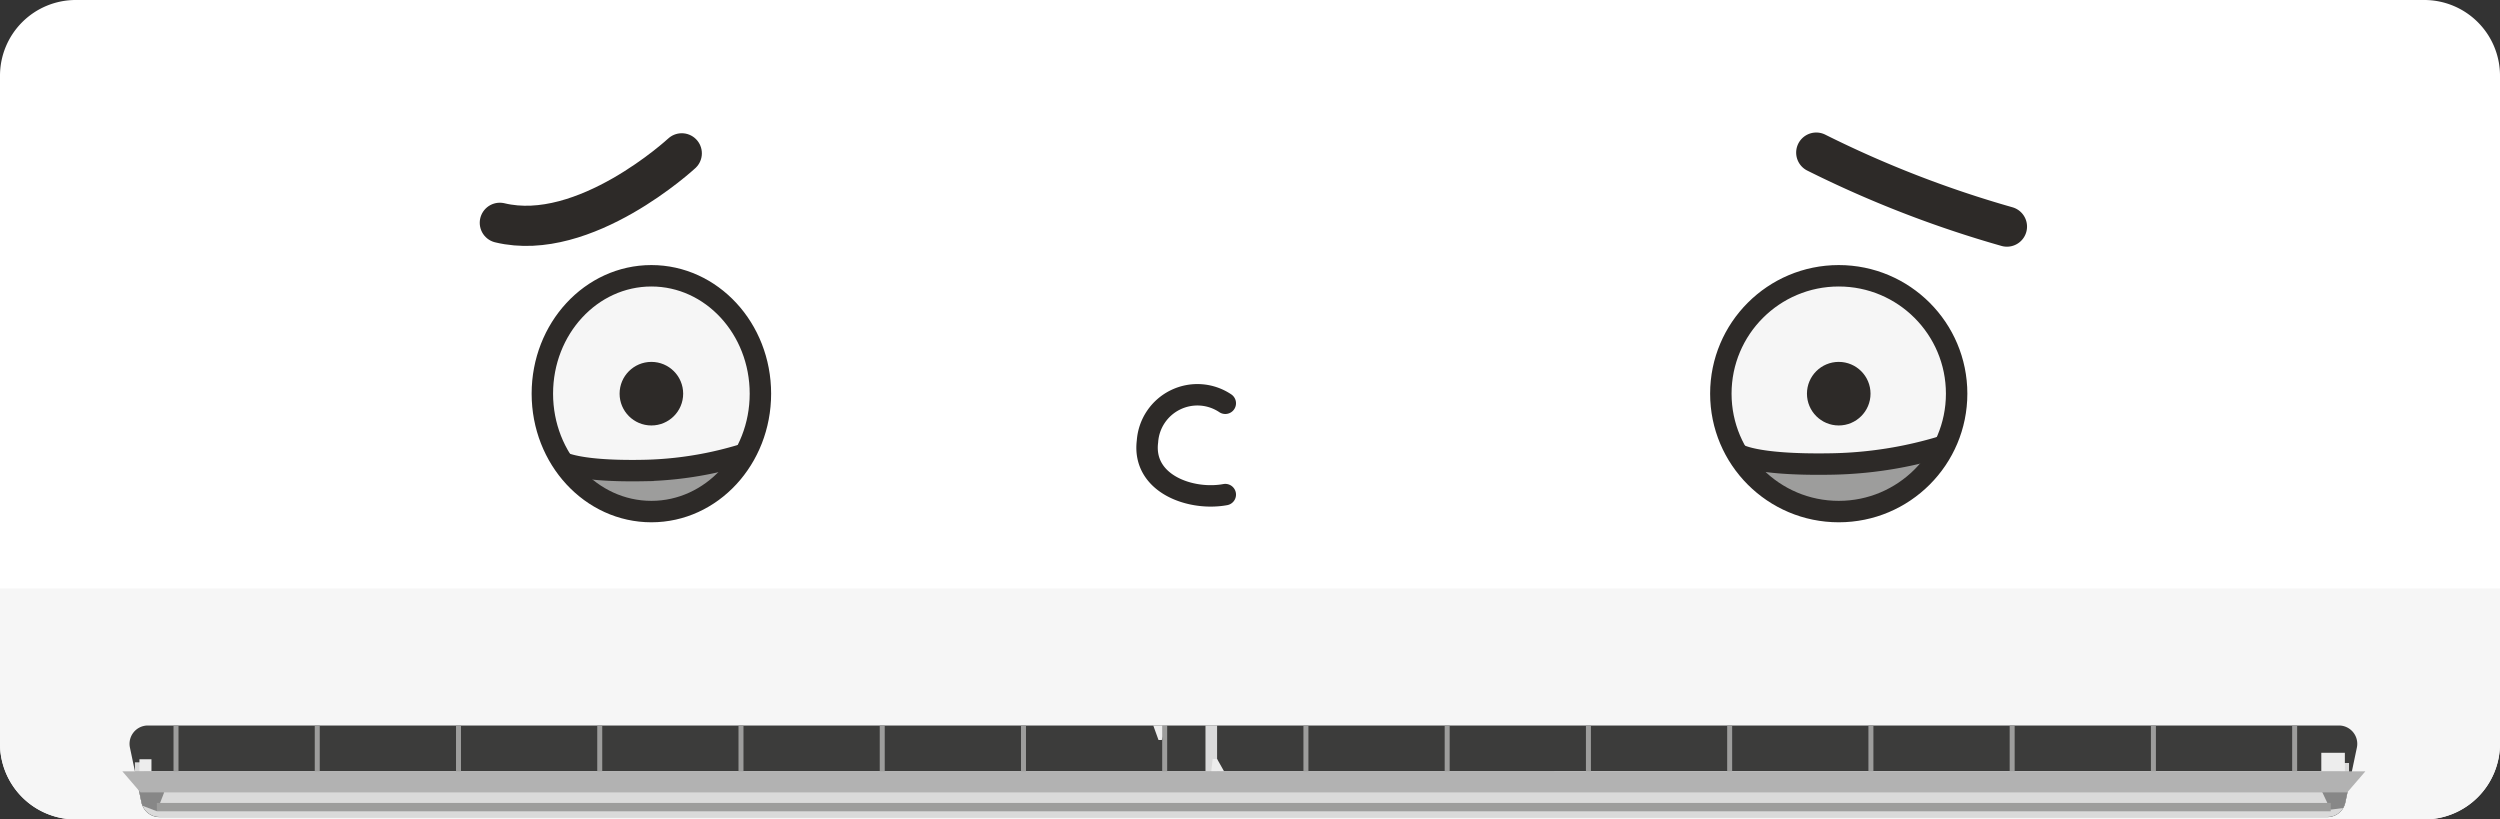 <svg xmlns="http://www.w3.org/2000/svg" xmlns:xlink="http://www.w3.org/1999/xlink" viewBox="0 0 52.143 17.091"><rect x="0" y="0" width="52.143" height="17.091" fill="#333333" stroke="none"/><defs><style>.a,.l,.m,.q{fill:none;}.b,.e{fill:#f6f6f6;}.b,.m,.p,.q,.s{stroke:#2d2a28;}.b,.l,.m,.p,.q,.s{stroke-miterlimit:10;}.b,.p,.q,.s{stroke-width:0.447px;}.c{clip-path:url(#a);}.d,.s{fill:#fff;}.f{fill:#3c3c3b;}.g{fill:#dadada;}.h{fill:#ededed;}.i{fill:#878787;}.j{fill:#b2b2b2;}.k,.p{fill:#9d9d9c;}.l{stroke:#9d9d9c;stroke-width:0.104px;}.m,.s{stroke-linecap:round;}.m{stroke-width:0.838px;}.n{clip-path:url(#b);}.o{fill:#2d2a28;}.r{clip-path:url(#c);}</style><clipPath id="a"><rect class="a" x="-231.538" y="-70.31" width="192" height="173.632"/></clipPath><clipPath id="b"><circle class="b" cx="38.351" cy="8.211" r="2.459"/></clipPath><clipPath id="c"><ellipse class="b" cx="13.586" cy="8.211" rx="2.274" ry="2.459"/></clipPath></defs><path class="d" d="M1.58,0H50.563a1.58,1.58,0,0,1,1.58,1.58V15.509A1.582,1.582,0,0,1,50.561,17.091H1.58A1.58,1.58,0,0,1,0,15.511V1.58A1.58,1.58,0,0,1,1.58,0Z"/><path class="e" d="M52.143,12.274v3.235A1.581,1.581,0,0,1,50.563,17.091H1.582A1.583,1.583,0,0,1,0,15.509V12.274Z"/><path class="f" d="M49.158,15.592l-.164.781-.077.366a.383.383,0,0,1-.375.304H3.326a.382.382,0,0,1-.354-.237.347.347,0,0,1-.021-.067l-.075-.358-.062-.294-.104-.495a.382.382,0,0,1,.375-.46H48.784A.382.382,0,0,1,49.158,15.592Z"/><path class="g" d="M48.994,16.084v.285l-.035.171-.042.196a.379.379,0,0,1-.375.304H3.326a.383.383,0,0,1-.375-.304l-.137-.651Z"/><rect class="g" x="2.814" y="15.9" width="0.187" height="0.187"/><rect class="g" x="48.82" y="15.914" width="0.174" height="0.174"/><rect class="g" x="25.143" y="15.132" width="0.242" height="0.955"/><polygon class="h" points="25.531 16.088 25.264 16.088 25.293 15.829 25.385 15.829 25.531 16.088"/><polygon class="h" points="24.054 15.132 24.163 15.434 24.231 15.434 24.339 15.132 24.054 15.132"/><rect class="h" x="2.908" y="15.836" width="0.251" height="0.251"/><rect class="h" x="48.416" y="15.701" width="0.491" height="0.387"/><path class="i" d="M3.424,16.527l-.152.393L2.972,16.806a.347.347,0,0,1-.021-.067l-.075-.358.189-.075Z"/><path class="i" d="M48.959,16.539l-.042.196a.389.389,0,0,1-.046.119l-.264.033-.191-.408.529-.06Z"/><polygon class="j" points="48.957 16.527 2.93 16.527 2.552 16.088 49.335 16.088 48.957 16.527"/><rect class="k" x="3.272" y="16.747" width="45.341" height="0.174"/><line class="l" x1="3.671" y1="15.132" x2="3.671" y2="16.088"/><line class="l" x1="6.617" y1="15.132" x2="6.617" y2="16.088"/><line class="l" x1="9.563" y1="15.132" x2="9.563" y2="16.088"/><line class="l" x1="12.509" y1="15.132" x2="12.509" y2="16.088"/><line class="l" x1="15.455" y1="15.132" x2="15.455" y2="16.088"/><line class="l" x1="18.401" y1="15.132" x2="18.401" y2="16.088"/><line class="l" x1="21.347" y1="15.132" x2="21.347" y2="16.088"/><line class="l" x1="24.292" y1="15.132" x2="24.292" y2="16.088"/><line class="l" x1="27.238" y1="15.132" x2="27.238" y2="16.088"/><line class="l" x1="30.184" y1="15.132" x2="30.184" y2="16.088"/><line class="l" x1="33.13" y1="15.132" x2="33.13" y2="16.088"/><line class="l" x1="36.076" y1="15.132" x2="36.076" y2="16.088"/><line class="l" x1="39.022" y1="15.132" x2="39.022" y2="16.088"/><line class="l" x1="41.968" y1="15.132" x2="41.968" y2="16.088"/><line class="l" x1="44.914" y1="15.132" x2="44.914" y2="16.088"/><line class="l" x1="47.86" y1="15.132" x2="47.86" y2="16.088"/><path class="m" d="M37.882,3.183a22.86,22.86,0,0,0,3.977,1.543"/><path class="m" d="M14.22,3.198s-2.024,1.877-3.795,1.449"/><circle class="e" cx="38.351" cy="8.211" r="2.459"/><g class="n"><circle class="o" cx="38.351" cy="8.211" r="0.663"/><path class="p" d="M36.234,9.463s.305.242,1.936.215a8.419,8.419,0,0,0,2.832-.53v3.849H36.234Z"/></g><circle class="q" cx="38.351" cy="8.211" r="2.459"/><ellipse class="e" cx="13.586" cy="8.211" rx="2.274" ry="2.459"/><g class="r"><circle class="o" cx="13.586" cy="8.211" r="0.663"/><path class="p" d="M11.649,9.599s.254.242,1.762.215a7.547,7.547,0,0,0,2.647-.53v3.849H11.649Z"/></g><ellipse class="q" cx="13.586" cy="8.211" rx="2.274" ry="2.459"/><path class="s" d="M25.556,8.411a1.044,1.044,0,0,0-1.623.796c-.111.884.904,1.242,1.623,1.109"/></svg>